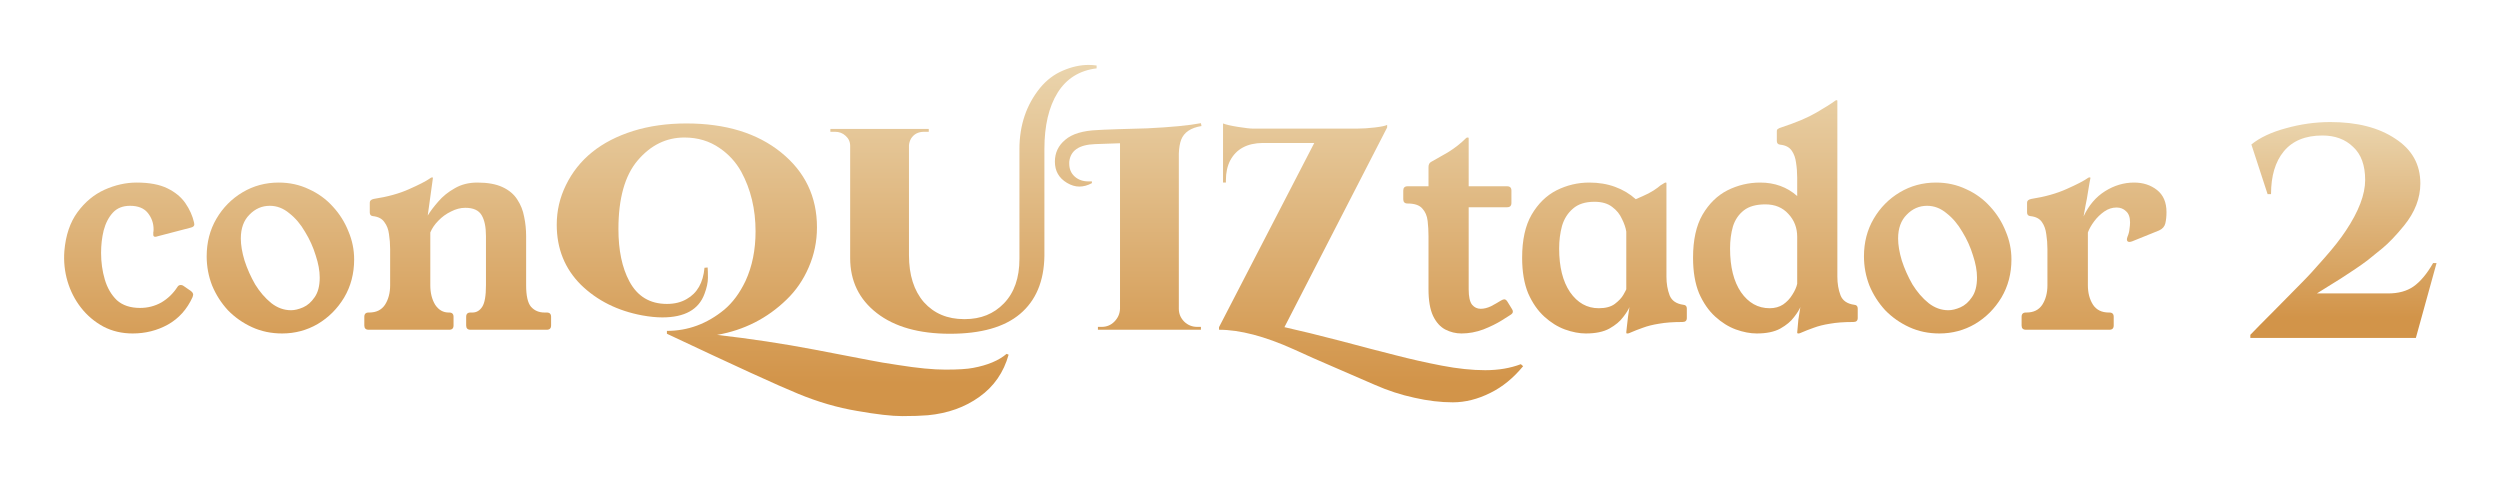 <svg width="197" height="38" viewBox="0 0 197 38" fill="none" xmlns="http://www.w3.org/2000/svg">
<g filter="url(#filter0_di_155_15)">
<path d="M183.631 11.618C185.732 11.618 187.435 12.052 188.739 12.922C190.062 13.773 190.723 14.951 190.723 16.454C190.723 17.614 190.297 18.719 189.446 19.769C188.812 20.548 188.241 21.146 187.734 21.563C187.245 21.961 186.864 22.269 186.593 22.487C186.339 22.686 185.968 22.949 185.479 23.275C185.008 23.583 184.663 23.809 184.446 23.954C184.247 24.081 183.912 24.289 183.441 24.579C182.97 24.869 182.68 25.05 182.571 25.122H188.196C188.993 25.122 189.654 24.941 190.179 24.579C190.723 24.198 191.239 23.583 191.728 22.731H192L190.37 28.628H177.327V28.383C177.78 27.912 178.414 27.269 179.229 26.454C180.062 25.621 180.751 24.923 181.294 24.362C181.856 23.8 182.481 23.121 183.169 22.324C183.875 21.527 184.437 20.811 184.854 20.177C185.868 18.655 186.375 17.324 186.375 16.183C186.375 15.023 186.058 14.154 185.424 13.574C184.808 12.976 184.002 12.677 183.006 12.677C181.665 12.677 180.651 13.094 179.963 13.927C179.292 14.742 178.957 15.866 178.957 17.297H178.686L177.408 13.384C178.079 12.84 178.984 12.415 180.126 12.107C181.285 11.781 182.453 11.618 183.631 11.618Z" fill="url(#paint0_linear_155_15)"/>
</g>
<g filter="url(#filter1_di_155_15)">
<path d="M15.041 24.931C15.162 25.022 15.222 25.12 15.222 25.225C15.222 25.256 15.207 25.316 15.177 25.406C14.74 26.371 14.091 27.094 13.232 27.577C12.388 28.044 11.461 28.277 10.452 28.277C9.608 28.277 8.839 28.097 8.146 27.735C7.452 27.358 6.864 26.861 6.382 26.243C5.9 25.625 5.546 24.931 5.319 24.163C5.093 23.394 5.011 22.603 5.071 21.789C5.176 20.538 5.523 19.513 6.111 18.714C6.699 17.915 7.407 17.328 8.236 16.951C9.08 16.574 9.924 16.386 10.768 16.386C11.763 16.386 12.569 16.536 13.187 16.838C13.805 17.139 14.28 17.531 14.611 18.013C14.943 18.496 15.169 19 15.29 19.528C15.305 19.588 15.312 19.641 15.312 19.686C15.312 19.807 15.222 19.89 15.041 19.935L12.441 20.613C12.351 20.643 12.283 20.659 12.238 20.659C12.132 20.659 12.079 20.606 12.079 20.5C12.079 20.44 12.079 20.38 12.079 20.319C12.095 20.259 12.102 20.176 12.102 20.071C12.102 19.588 11.951 19.159 11.65 18.782C11.348 18.405 10.881 18.217 10.248 18.217C9.675 18.217 9.223 18.398 8.892 18.759C8.56 19.121 8.319 19.588 8.168 20.161C8.032 20.719 7.965 21.307 7.965 21.924C7.965 22.663 8.063 23.364 8.259 24.027C8.455 24.69 8.771 25.233 9.208 25.655C9.66 26.062 10.271 26.265 11.039 26.265C11.642 26.265 12.2 26.122 12.712 25.836C13.225 25.534 13.647 25.127 13.979 24.615C14.039 24.509 14.129 24.457 14.25 24.457C14.325 24.457 14.393 24.479 14.453 24.524L15.041 24.931Z" fill="url(#paint1_linear_155_15)"/>
<path d="M21.961 16.386C22.82 16.386 23.611 16.559 24.335 16.905C25.073 17.237 25.706 17.697 26.234 18.285C26.761 18.857 27.168 19.506 27.455 20.229C27.756 20.937 27.907 21.676 27.907 22.445C27.907 23.56 27.643 24.562 27.116 25.451C26.588 26.326 25.895 27.019 25.035 27.531C24.176 28.029 23.242 28.277 22.232 28.277C21.373 28.277 20.582 28.112 19.858 27.78C19.135 27.448 18.502 27.004 17.959 26.446C17.432 25.873 17.017 25.225 16.716 24.502C16.429 23.763 16.286 22.995 16.286 22.196C16.286 21.096 16.542 20.108 17.055 19.234C17.567 18.36 18.253 17.667 19.112 17.154C19.971 16.642 20.921 16.386 21.961 16.386ZM22.933 26.446C23.219 26.446 23.536 26.371 23.883 26.22C24.229 26.069 24.531 25.806 24.787 25.429C25.058 25.052 25.194 24.532 25.194 23.869C25.194 23.341 25.088 22.761 24.877 22.128C24.681 21.48 24.402 20.862 24.041 20.274C23.694 19.671 23.28 19.181 22.797 18.805C22.33 18.413 21.818 18.217 21.26 18.217C20.642 18.217 20.107 18.45 19.655 18.918C19.203 19.37 18.977 19.995 18.977 20.794C18.977 21.307 19.075 21.887 19.27 22.535C19.481 23.183 19.76 23.809 20.107 24.412C20.469 24.999 20.891 25.489 21.373 25.881C21.855 26.258 22.375 26.446 22.933 26.446Z" fill="url(#paint2_linear_155_15)"/>
<path d="M41.459 20.613V24.479C41.459 25.308 41.588 25.873 41.844 26.175C42.115 26.476 42.469 26.627 42.906 26.627H43.087C43.313 26.627 43.426 26.74 43.426 26.966V27.645C43.426 27.87 43.313 27.984 43.087 27.984H37.073C36.847 27.984 36.734 27.87 36.734 27.645V26.966C36.734 26.74 36.847 26.627 37.073 26.627H37.232C37.548 26.627 37.804 26.476 38 26.175C38.196 25.873 38.294 25.308 38.294 24.479V20.613C38.294 19.89 38.181 19.34 37.955 18.963C37.729 18.571 37.3 18.375 36.666 18.375C36.29 18.375 35.913 18.473 35.536 18.669C35.159 18.85 34.828 19.091 34.541 19.392C34.255 19.679 34.044 19.988 33.908 20.319V24.479C33.908 25.082 34.036 25.595 34.293 26.017C34.564 26.424 34.918 26.627 35.355 26.627H35.4C35.627 26.627 35.739 26.74 35.739 26.966V27.645C35.739 27.87 35.627 27.984 35.4 27.984H29.047C28.821 27.984 28.708 27.87 28.708 27.645V26.966C28.708 26.74 28.821 26.627 29.047 26.627H29.093C29.65 26.627 30.065 26.424 30.336 26.017C30.607 25.595 30.743 25.082 30.743 24.479V21.631C30.743 21.224 30.713 20.832 30.653 20.455C30.607 20.078 30.487 19.762 30.291 19.506C30.11 19.234 29.809 19.076 29.387 19.031C29.221 19.016 29.138 18.918 29.138 18.737V17.968C29.138 17.817 29.243 17.719 29.454 17.674C30.54 17.508 31.467 17.252 32.235 16.905C33.019 16.559 33.562 16.28 33.863 16.069C33.938 16.009 33.999 15.979 34.044 15.979H34.066C34.097 15.979 34.112 15.994 34.112 16.024C34.112 16.054 34.104 16.114 34.089 16.205L33.705 18.985C33.916 18.639 34.195 18.27 34.541 17.878C34.888 17.471 35.318 17.124 35.83 16.838C36.342 16.536 36.938 16.386 37.616 16.386C38.43 16.386 39.093 16.506 39.606 16.747C40.118 16.988 40.502 17.312 40.759 17.719C41.03 18.126 41.211 18.578 41.301 19.076C41.407 19.573 41.459 20.086 41.459 20.613Z" fill="url(#paint3_linear_155_15)"/>
<path d="M73.126 34.721C72.599 34.766 71.92 34.789 71.091 34.789C70.262 34.789 69.079 34.653 67.542 34.382C66.004 34.126 64.452 33.673 62.885 33.025C61.332 32.392 57.888 30.817 52.553 28.3V28.074C54.211 28.074 55.718 27.516 57.074 26.401C57.737 25.843 58.295 25.09 58.747 24.14C59.275 22.995 59.538 21.691 59.538 20.229C59.538 18.48 59.162 16.913 58.408 15.526C57.986 14.773 57.421 14.155 56.712 13.672C55.914 13.115 54.987 12.836 53.932 12.836C52.5 12.836 51.271 13.439 50.246 14.645C49.237 15.835 48.732 17.637 48.732 20.048C48.732 21.721 49.018 23.093 49.591 24.163C50.224 25.354 51.211 25.949 52.553 25.949C53.155 25.949 53.675 25.821 54.112 25.564C54.941 25.097 55.409 24.276 55.514 23.1L55.763 23.078C55.778 23.258 55.785 23.53 55.785 23.892C55.785 24.253 55.695 24.675 55.514 25.157C55.062 26.393 53.954 27.011 52.191 27.011C51.724 27.011 51.196 26.959 50.608 26.853C48.664 26.491 47.051 25.685 45.77 24.434C44.504 23.168 43.871 21.593 43.871 19.709C43.871 18.609 44.112 17.569 44.594 16.589C45.589 14.539 47.36 13.115 49.907 12.316C51.173 11.924 52.568 11.728 54.09 11.728C57.18 11.728 59.667 12.489 61.551 14.012C63.435 15.534 64.377 17.501 64.377 19.912C64.377 21.028 64.158 22.083 63.721 23.078C63.299 24.057 62.719 24.901 61.98 25.61C60.458 27.087 58.634 28.014 56.509 28.39C59.147 28.692 61.694 29.076 64.151 29.544C66.623 30.026 68.115 30.312 68.627 30.403C69.139 30.508 69.855 30.629 70.775 30.764C72.282 31.006 73.525 31.126 74.505 31.126C75.5 31.126 76.224 31.081 76.676 30.991C77.821 30.779 78.703 30.41 79.321 29.883L79.479 29.951C79.087 31.352 78.319 32.46 77.173 33.274C76.043 34.088 74.694 34.57 73.126 34.721Z" fill="url(#paint4_linear_155_15)"/>
<path d="M85.78 7.116C85.991 7.116 86.202 7.131 86.413 7.161V7.387C85.057 7.553 84.032 8.194 83.338 9.309C82.645 10.424 82.299 11.902 82.299 13.74V22.173C82.268 24.163 81.628 25.685 80.377 26.74C79.141 27.78 77.302 28.3 74.86 28.3C72.419 28.3 70.497 27.758 69.095 26.672C67.694 25.587 66.993 24.14 66.993 22.331C66.993 22.286 66.993 22.241 66.993 22.196V13.492C66.993 13.175 66.872 12.911 66.631 12.7C66.405 12.489 66.126 12.384 65.794 12.384H65.433V12.158H73.187V12.384H72.826C72.358 12.384 72.012 12.565 71.786 12.926C71.695 13.092 71.642 13.266 71.627 13.446V22.105C71.627 23.673 72.019 24.909 72.803 25.813C73.602 26.702 74.657 27.147 75.968 27.147C75.983 27.147 75.991 27.147 75.991 27.147C76.006 27.147 76.021 27.147 76.036 27.147C77.287 27.147 78.312 26.733 79.111 25.904C79.925 25.06 80.332 23.892 80.332 22.399V13.74C80.332 11.871 80.874 10.266 81.959 8.925C82.472 8.307 83.067 7.855 83.746 7.568C84.439 7.267 85.117 7.116 85.78 7.116Z" fill="url(#paint5_linear_155_15)"/>
<path d="M94.339 27.758H94.633V27.984H86.516V27.758H86.81C87.202 27.758 87.534 27.622 87.805 27.351C88.091 27.064 88.242 26.725 88.257 26.333V13.288L86.29 13.356C85.024 13.401 84.346 13.868 84.256 14.758C84.256 14.803 84.256 14.848 84.256 14.893C84.256 15.315 84.399 15.655 84.685 15.911C84.972 16.167 85.333 16.295 85.77 16.295C85.861 16.295 85.951 16.295 86.042 16.295V16.431C85.71 16.612 85.379 16.702 85.047 16.702C84.73 16.702 84.406 16.604 84.075 16.408C83.442 16.031 83.125 15.474 83.125 14.735C83.125 14.042 83.397 13.469 83.939 13.017C84.482 12.55 85.333 12.293 86.494 12.248C86.66 12.233 87.187 12.21 88.076 12.18C88.981 12.15 89.757 12.128 90.405 12.113C92.274 12.022 93.683 11.886 94.633 11.706L94.678 11.932C93.834 12.067 93.299 12.429 93.073 13.017C92.967 13.303 92.907 13.665 92.892 14.102V26.333C92.892 26.725 93.035 27.064 93.322 27.351C93.608 27.622 93.947 27.758 94.339 27.758Z" fill="url(#paint6_linear_155_15)"/>
<path d="M105.644 28.865C107.393 29.332 108.839 29.709 109.985 29.996C111.146 30.297 112.351 30.569 113.602 30.81C114.853 31.051 115.999 31.171 117.039 31.171C118.079 31.171 119.013 31.013 119.842 30.697L120.023 30.855C119.254 31.789 118.395 32.49 117.446 32.957C116.451 33.455 115.464 33.703 114.484 33.703C113.519 33.703 112.51 33.583 111.454 33.342C110.399 33.116 109.359 32.776 108.335 32.324C107.31 31.887 106.232 31.42 105.102 30.923C103.971 30.44 102.916 29.973 101.936 29.521C99.66 28.496 97.701 27.984 96.058 27.984V27.78L103.564 13.266H99.495C98.274 13.281 97.422 13.74 96.94 14.645C96.714 15.082 96.601 15.602 96.601 16.205V16.386H96.375V11.728C96.601 11.819 96.993 11.909 97.55 11.999C98.123 12.09 98.522 12.135 98.749 12.135C98.99 12.135 99.11 12.135 99.11 12.135H106.91C107.362 12.135 107.837 12.105 108.335 12.045C108.847 11.984 109.171 11.917 109.307 11.841V12.045L101.213 27.78C102.434 28.051 103.911 28.413 105.644 28.865Z" fill="url(#paint7_linear_155_15)"/>
<path d="M119.145 26.356C119.191 26.416 119.213 26.484 119.213 26.559C119.213 26.65 119.153 26.733 119.032 26.808L118.354 27.238C117.947 27.494 117.457 27.735 116.885 27.961C116.312 28.172 115.739 28.277 115.166 28.277C114.714 28.277 114.285 28.172 113.878 27.961C113.486 27.75 113.169 27.396 112.928 26.898C112.687 26.386 112.566 25.685 112.566 24.796V20.613C112.566 20.206 112.544 19.807 112.499 19.415C112.453 19.008 112.31 18.677 112.069 18.42C111.843 18.164 111.459 18.036 110.916 18.036C110.69 18.036 110.577 17.923 110.577 17.697V17.018C110.577 16.793 110.69 16.679 110.916 16.679H112.566V15.165C112.566 14.969 112.634 14.833 112.77 14.758C113.101 14.577 113.539 14.328 114.081 14.012C114.624 13.68 115.106 13.303 115.528 12.881C115.558 12.851 115.596 12.836 115.641 12.836H115.686C115.716 12.836 115.732 12.859 115.732 12.904V16.679H118.761C118.987 16.679 119.1 16.793 119.1 17.018V17.991C119.1 18.217 118.987 18.33 118.761 18.33H115.732V24.796C115.732 25.384 115.822 25.791 116.003 26.017C116.184 26.228 116.41 26.333 116.681 26.333C116.937 26.333 117.209 26.265 117.495 26.13C117.781 25.979 118.045 25.828 118.286 25.677C118.392 25.617 118.475 25.587 118.535 25.587C118.625 25.587 118.708 25.647 118.784 25.768L119.145 26.356Z" fill="url(#paint8_linear_155_15)"/>
<path d="M131.316 23.801C131.316 24.344 131.399 24.834 131.565 25.271C131.731 25.693 132.093 25.941 132.65 26.017C132.831 26.032 132.922 26.13 132.922 26.311V27.057C132.922 27.268 132.809 27.373 132.583 27.373C131.844 27.373 131.226 27.418 130.729 27.509C130.246 27.584 129.824 27.69 129.463 27.825C129.116 27.946 128.769 28.081 128.423 28.232C128.362 28.262 128.31 28.277 128.264 28.277H128.196C128.166 28.277 128.151 28.247 128.151 28.187C128.151 28.127 128.166 27.984 128.196 27.758C128.227 27.516 128.257 27.253 128.287 26.966C128.332 26.665 128.37 26.409 128.4 26.198C128.325 26.393 128.159 26.657 127.903 26.989C127.661 27.32 127.3 27.622 126.817 27.893C126.35 28.149 125.732 28.277 124.963 28.277C124.451 28.277 123.901 28.172 123.313 27.961C122.74 27.75 122.198 27.411 121.685 26.944C121.173 26.476 120.751 25.866 120.419 25.112C120.103 24.344 119.944 23.409 119.944 22.309C119.944 20.907 120.193 19.777 120.691 18.918C121.203 18.043 121.859 17.403 122.657 16.996C123.471 16.589 124.33 16.386 125.235 16.386C125.973 16.386 126.652 16.498 127.27 16.725C127.888 16.951 128.43 17.275 128.897 17.697C129.289 17.531 129.621 17.38 129.892 17.245C130.178 17.094 130.42 16.943 130.616 16.793C130.691 16.732 130.766 16.672 130.842 16.612C130.932 16.551 131.03 16.491 131.136 16.431C131.181 16.401 131.218 16.386 131.249 16.386H131.271C131.301 16.386 131.316 16.401 131.316 16.431V23.801ZM128.151 20.252C128.106 19.95 127.993 19.619 127.812 19.257C127.646 18.88 127.39 18.563 127.043 18.307C126.697 18.036 126.23 17.9 125.642 17.9C124.918 17.9 124.353 18.081 123.946 18.443C123.539 18.79 123.253 19.242 123.087 19.799C122.936 20.357 122.861 20.952 122.861 21.585C122.861 23.032 123.147 24.178 123.72 25.022C124.308 25.866 125.061 26.288 125.981 26.288C126.523 26.288 126.945 26.175 127.247 25.949C127.563 25.708 127.79 25.466 127.925 25.225C128.061 24.984 128.136 24.841 128.151 24.796V20.252Z" fill="url(#paint9_linear_155_15)"/>
<path d="M144.784 23.801C144.784 24.344 144.867 24.834 145.033 25.271C145.199 25.693 145.561 25.941 146.118 26.017C146.299 26.032 146.389 26.13 146.389 26.311V27.057C146.389 27.268 146.276 27.373 146.05 27.373C145.312 27.373 144.694 27.418 144.196 27.509C143.714 27.584 143.292 27.69 142.93 27.825C142.584 27.946 142.237 28.081 141.89 28.232C141.83 28.262 141.777 28.277 141.732 28.277H141.687C141.642 28.277 141.619 28.255 141.619 28.21C141.649 27.863 141.679 27.524 141.71 27.192C141.755 26.861 141.808 26.529 141.868 26.198C141.792 26.393 141.627 26.657 141.37 26.989C141.129 27.32 140.768 27.622 140.285 27.893C139.818 28.149 139.2 28.277 138.431 28.277C137.919 28.277 137.369 28.172 136.781 27.961C136.208 27.75 135.666 27.411 135.153 26.944C134.641 26.476 134.219 25.866 133.887 25.112C133.571 24.344 133.412 23.409 133.412 22.309C133.412 20.907 133.661 19.777 134.158 18.918C134.671 18.043 135.326 17.403 136.125 16.996C136.939 16.589 137.798 16.386 138.703 16.386C139.848 16.386 140.82 16.74 141.619 17.448V16.001C141.619 15.594 141.589 15.202 141.529 14.825C141.483 14.449 141.37 14.132 141.19 13.876C141.009 13.605 140.707 13.446 140.285 13.401C140.104 13.386 140.014 13.288 140.014 13.107V12.339C140.014 12.248 140.044 12.188 140.104 12.158C140.165 12.113 140.248 12.075 140.353 12.045C141.544 11.653 142.471 11.261 143.134 10.869C143.812 10.477 144.302 10.168 144.603 9.942C144.649 9.912 144.686 9.897 144.716 9.897H144.739C144.769 9.897 144.784 9.912 144.784 9.942V23.801ZM141.619 20.659C141.619 19.95 141.386 19.347 140.918 18.85C140.466 18.352 139.863 18.104 139.11 18.104C138.386 18.104 137.821 18.262 137.414 18.578C137.007 18.895 136.721 19.317 136.555 19.845C136.404 20.372 136.329 20.952 136.329 21.585C136.329 23.032 136.615 24.178 137.188 25.022C137.776 25.866 138.529 26.288 139.449 26.288C139.856 26.288 140.21 26.19 140.511 25.994C140.813 25.783 141.054 25.527 141.235 25.225C141.431 24.924 141.559 24.637 141.619 24.366V20.659Z" fill="url(#paint10_linear_155_15)"/>
<path d="M152.555 16.386C153.414 16.386 154.205 16.559 154.929 16.905C155.667 17.237 156.3 17.697 156.828 18.285C157.355 18.857 157.762 19.506 158.049 20.229C158.35 20.937 158.501 21.676 158.501 22.445C158.501 23.56 158.237 24.562 157.71 25.451C157.182 26.326 156.489 27.019 155.63 27.531C154.77 28.029 153.836 28.277 152.826 28.277C151.967 28.277 151.176 28.112 150.452 27.78C149.729 27.448 149.096 27.004 148.553 26.446C148.026 25.873 147.611 25.225 147.31 24.502C147.023 23.763 146.88 22.995 146.88 22.196C146.88 21.096 147.136 20.108 147.649 19.234C148.161 18.36 148.847 17.667 149.706 17.154C150.565 16.642 151.515 16.386 152.555 16.386ZM153.527 26.446C153.813 26.446 154.13 26.371 154.477 26.22C154.823 26.069 155.125 25.806 155.381 25.429C155.652 25.052 155.788 24.532 155.788 23.869C155.788 23.341 155.682 22.761 155.471 22.128C155.275 21.48 154.997 20.862 154.635 20.274C154.288 19.671 153.874 19.181 153.391 18.805C152.924 18.413 152.412 18.217 151.854 18.217C151.236 18.217 150.701 18.45 150.249 18.918C149.797 19.37 149.571 19.995 149.571 20.794C149.571 21.307 149.669 21.887 149.864 22.535C150.075 23.183 150.354 23.809 150.701 24.412C151.063 24.999 151.485 25.489 151.967 25.881C152.449 26.258 152.969 26.446 153.527 26.446Z" fill="url(#paint11_linear_155_15)"/>
<path d="M164.186 19.053C164.593 18.179 165.158 17.516 165.881 17.064C166.605 16.612 167.366 16.386 168.165 16.386C168.873 16.386 169.476 16.581 169.974 16.973C170.471 17.365 170.72 17.945 170.72 18.714C170.72 19.046 170.689 19.34 170.629 19.596C170.569 19.852 170.403 20.041 170.132 20.161L168.007 21.02C167.916 21.05 167.848 21.065 167.803 21.065C167.667 21.065 167.6 20.998 167.6 20.862C167.6 20.817 167.615 20.749 167.645 20.659C167.735 20.448 167.788 20.244 167.803 20.048C167.833 19.852 167.848 19.679 167.848 19.528C167.848 19.121 167.743 18.827 167.532 18.646C167.336 18.45 167.087 18.352 166.786 18.352C166.439 18.352 166.115 18.458 165.814 18.669C165.512 18.88 165.248 19.136 165.022 19.438C164.796 19.739 164.63 20.033 164.525 20.319V24.479C164.525 25.082 164.661 25.595 164.932 26.017C165.203 26.424 165.618 26.627 166.175 26.627H166.221C166.447 26.627 166.56 26.74 166.56 26.966V27.645C166.56 27.87 166.447 27.984 166.221 27.984H159.641C159.415 27.984 159.302 27.87 159.302 27.645V26.966C159.302 26.74 159.415 26.627 159.641 26.627H159.687C160.244 26.627 160.659 26.424 160.93 26.017C161.201 25.595 161.337 25.082 161.337 24.479V21.631C161.337 21.224 161.307 20.832 161.247 20.455C161.201 20.078 161.088 19.762 160.908 19.506C160.727 19.234 160.425 19.076 160.003 19.031C159.822 19.016 159.732 18.918 159.732 18.737V17.968C159.732 17.817 159.845 17.719 160.071 17.674C161.141 17.508 162.076 17.245 162.874 16.883C163.688 16.521 164.239 16.235 164.525 16.024C164.57 15.994 164.608 15.979 164.638 15.979H164.683C164.713 15.979 164.728 15.994 164.728 16.024C164.728 16.039 164.706 16.152 164.661 16.363C164.63 16.574 164.585 16.845 164.525 17.177C164.48 17.493 164.419 17.825 164.344 18.172C164.284 18.503 164.231 18.797 164.186 19.053Z" fill="url(#paint12_linear_155_15)"/>
</g>
<defs>
<filter id="filter0_di_155_15" x="172.327" y="4.618" width="24.673" height="27.01" filterUnits="userSpaceOnUse" color-interpolation-filters="sRGB">
<feFlood flood-opacity="0" result="BackgroundImageFix"/>
<feColorMatrix in="SourceAlpha" type="matrix" values="0 0 0 0 0 0 0 0 0 0 0 0 0 0 0 0 0 0 127 0" result="hardAlpha"/>
<feOffset dy="-2"/>
<feGaussianBlur stdDeviation="2.5"/>
<feComposite in2="hardAlpha" operator="out"/>
<feColorMatrix type="matrix" values="0 0 0 0 0.278 0 0 0 0 0.176 0 0 0 0 0.122 0 0 0 0.5 0"/>
<feBlend mode="normal" in2="BackgroundImageFix" result="effect1_dropShadow_155_15"/>
<feBlend mode="normal" in="SourceGraphic" in2="effect1_dropShadow_155_15" result="shape"/>
<feColorMatrix in="SourceAlpha" type="matrix" values="0 0 0 0 0 0 0 0 0 0 0 0 0 0 0 0 0 0 127 0" result="hardAlpha"/>
<feOffset/>
<feGaussianBlur stdDeviation="2"/>
<feComposite in2="hardAlpha" operator="arithmetic" k2="-1" k3="1"/>
<feColorMatrix type="matrix" values="0 0 0 0 0.42 0 0 0 0 0.137 0 0 0 0 0 0 0 0 0.49 0"/>
<feBlend mode="normal" in2="shape" result="effect2_innerShadow_155_15"/>
</filter>
<filter id="filter1_di_155_15" x="0.052" y="0.116" width="175.668" height="37.673" filterUnits="userSpaceOnUse" color-interpolation-filters="sRGB">
<feFlood flood-opacity="0" result="BackgroundImageFix"/>
<feColorMatrix in="SourceAlpha" type="matrix" values="0 0 0 0 0 0 0 0 0 0 0 0 0 0 0 0 0 0 127 0" result="hardAlpha"/>
<feOffset dy="-2"/>
<feGaussianBlur stdDeviation="2.5"/>
<feComposite in2="hardAlpha" operator="out"/>
<feColorMatrix type="matrix" values="0 0 0 0 0.279 0 0 0 0 0.178 0 0 0 0 0.123 0 0 0 0.5 0"/>
<feBlend mode="normal" in2="BackgroundImageFix" result="effect1_dropShadow_155_15"/>
<feBlend mode="normal" in="SourceGraphic" in2="effect1_dropShadow_155_15" result="shape"/>
<feColorMatrix in="SourceAlpha" type="matrix" values="0 0 0 0 0 0 0 0 0 0 0 0 0 0 0 0 0 0 127 0" result="hardAlpha"/>
<feOffset/>
<feGaussianBlur stdDeviation="1.5"/>
<feComposite in2="hardAlpha" operator="arithmetic" k2="-1" k3="1"/>
<feColorMatrix type="matrix" values="0 0 0 0 0.42 0 0 0 0 0.137 0 0 0 0 0 0 0 0 0.49 0"/>
<feBlend mode="normal" in2="shape" result="effect2_innerShadow_155_15"/>
</filter>
<linearGradient id="paint0_linear_155_15" x1="184.619" y1="9.776" x2="184.619" y2="27.052" gradientUnits="userSpaceOnUse">
<stop stop-color="#EDDCB9"/>
<stop offset="1" stop-color="#D29449"/>
</linearGradient>
<linearGradient id="paint1_linear_155_15" x1="87.382" y1="4.119" x2="87.382" y2="32.226" gradientUnits="userSpaceOnUse">
<stop stop-color="#EDDCB9"/>
<stop offset="1" stop-color="#D29449"/>
</linearGradient>
<linearGradient id="paint2_linear_155_15" x1="87.382" y1="4.119" x2="87.382" y2="32.226" gradientUnits="userSpaceOnUse">
<stop stop-color="#EDDCB9"/>
<stop offset="1" stop-color="#D29449"/>
</linearGradient>
<linearGradient id="paint3_linear_155_15" x1="87.382" y1="4.119" x2="87.382" y2="32.226" gradientUnits="userSpaceOnUse">
<stop stop-color="#EDDCB9"/>
<stop offset="1" stop-color="#D29449"/>
</linearGradient>
<linearGradient id="paint4_linear_155_15" x1="87.382" y1="4.119" x2="87.382" y2="32.226" gradientUnits="userSpaceOnUse">
<stop stop-color="#EDDCB9"/>
<stop offset="1" stop-color="#D29449"/>
</linearGradient>
<linearGradient id="paint5_linear_155_15" x1="87.382" y1="4.119" x2="87.382" y2="32.226" gradientUnits="userSpaceOnUse">
<stop stop-color="#EDDCB9"/>
<stop offset="1" stop-color="#D29449"/>
</linearGradient>
<linearGradient id="paint6_linear_155_15" x1="87.382" y1="4.119" x2="87.382" y2="32.226" gradientUnits="userSpaceOnUse">
<stop stop-color="#EDDCB9"/>
<stop offset="1" stop-color="#D29449"/>
</linearGradient>
<linearGradient id="paint7_linear_155_15" x1="87.382" y1="4.119" x2="87.382" y2="32.226" gradientUnits="userSpaceOnUse">
<stop stop-color="#EDDCB9"/>
<stop offset="1" stop-color="#D29449"/>
</linearGradient>
<linearGradient id="paint8_linear_155_15" x1="87.382" y1="4.119" x2="87.382" y2="32.226" gradientUnits="userSpaceOnUse">
<stop stop-color="#EDDCB9"/>
<stop offset="1" stop-color="#D29449"/>
</linearGradient>
<linearGradient id="paint9_linear_155_15" x1="87.382" y1="4.119" x2="87.382" y2="32.226" gradientUnits="userSpaceOnUse">
<stop stop-color="#EDDCB9"/>
<stop offset="1" stop-color="#D29449"/>
</linearGradient>
<linearGradient id="paint10_linear_155_15" x1="87.382" y1="4.119" x2="87.382" y2="32.226" gradientUnits="userSpaceOnUse">
<stop stop-color="#EDDCB9"/>
<stop offset="1" stop-color="#D29449"/>
</linearGradient>
<linearGradient id="paint11_linear_155_15" x1="87.382" y1="4.119" x2="87.382" y2="32.226" gradientUnits="userSpaceOnUse">
<stop stop-color="#EDDCB9"/>
<stop offset="1" stop-color="#D29449"/>
</linearGradient>
<linearGradient id="paint12_linear_155_15" x1="87.382" y1="4.119" x2="87.382" y2="32.226" gradientUnits="userSpaceOnUse">
<stop stop-color="#EDDCB9"/>
<stop offset="1" stop-color="#D29449"/>
</linearGradient>
</defs>
</svg>
